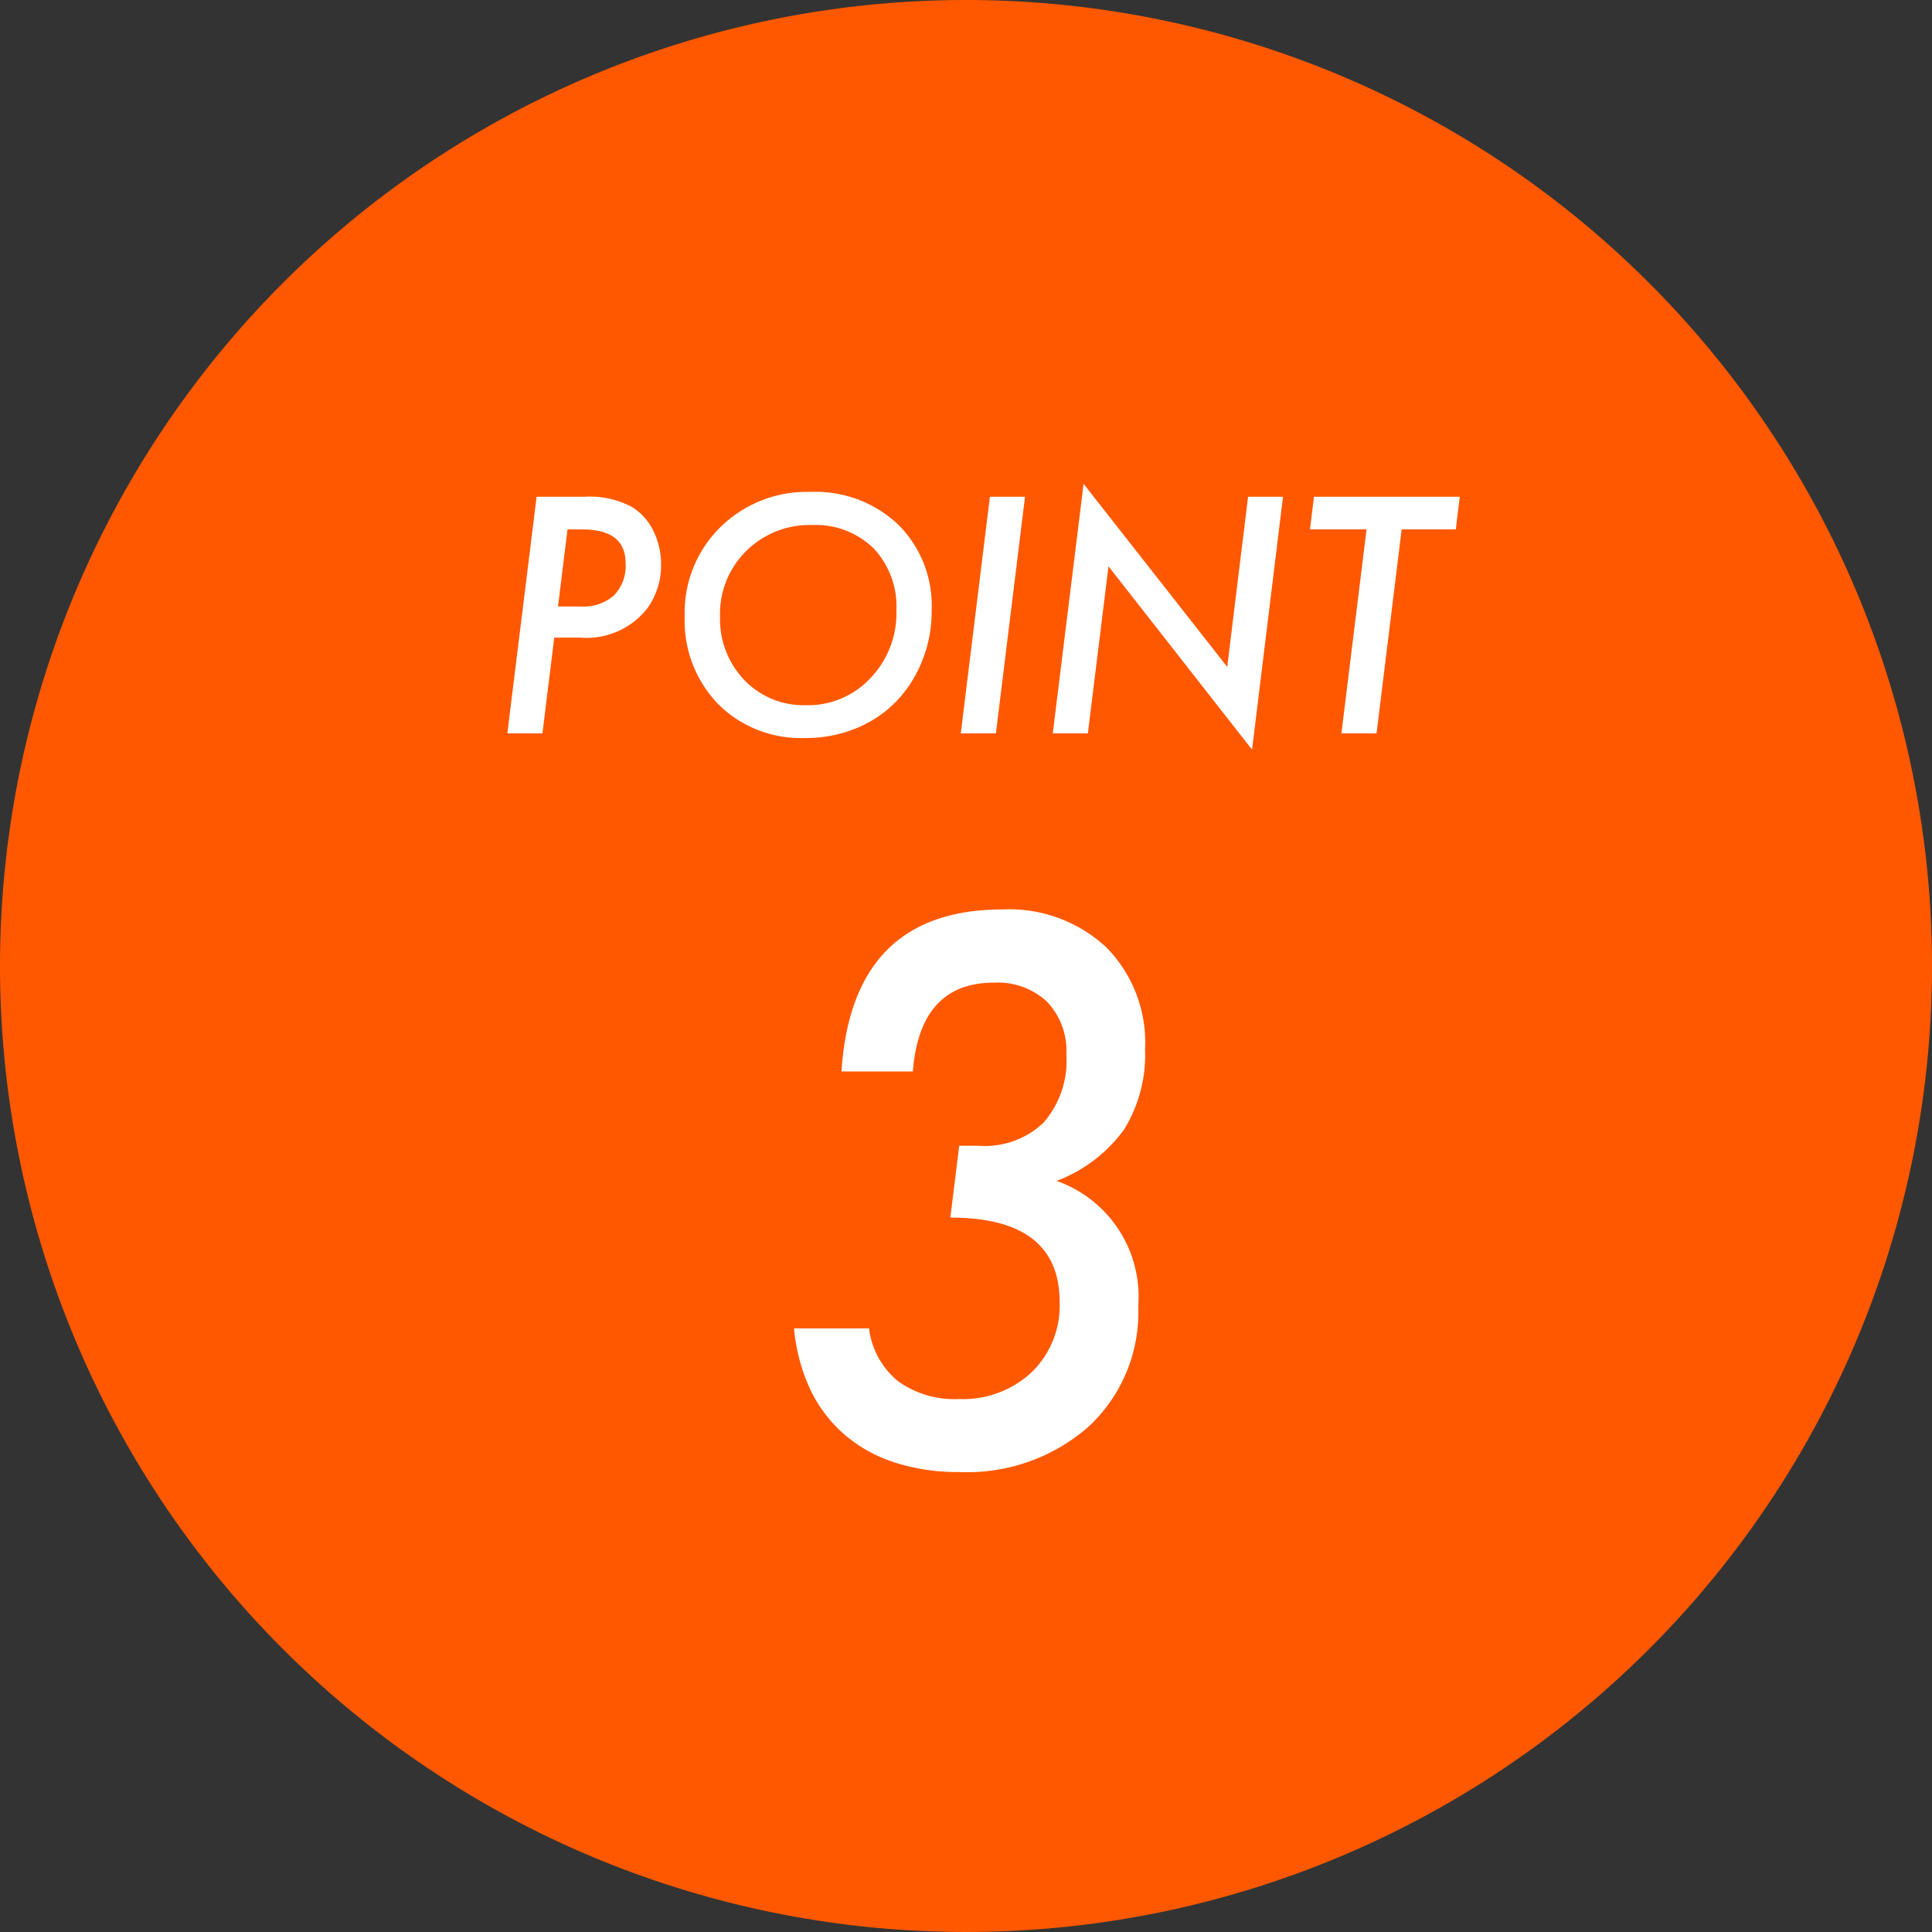<svg xmlns="http://www.w3.org/2000/svg" width="80" height="80" viewBox="0 0 80 80">
  <rect x="0" y="0" width="80" height="80" fill="#333333" stroke="none"/>
  <g id="グループ_7889" data-name="グループ 7889" transform="translate(-758.001 -2297)">
    <path id="パス_67428" data-name="パス 67428" d="M40,0A40,40,0,1,1,0,40,40,40,0,0,1,40,0Z" transform="translate(758.001 2297)" fill="#ff5800"/>
    <path id="パス_67429" data-name="パス 67429" d="M-17.78-9.8h1.987a3.7,3.7,0,0,1,1.974.432,2.39,2.39,0,0,1,.876.984,3.115,3.115,0,0,1,.317,1.377,3.038,3.038,0,0,1-.59,1.854,3.2,3.2,0,0,1-2.761,1.187H-17.05L-17.539,0h-1.454ZM-16.5-8.449l-.394,3.193h.946a1.906,1.906,0,0,0,1.374-.46,1.758,1.758,0,0,0,.479-1.33q0-1.4-1.79-1.4ZM-1.422-5.091A5.453,5.453,0,0,1-2.311-2.05,4.785,4.785,0,0,1-4.151-.394,5.417,5.417,0,0,1-6.665.19a4.838,4.838,0,0,1-3.593-1.4,4.967,4.967,0,0,1-1.39-3.644,4.955,4.955,0,0,1,1.473-3.682A5.1,5.1,0,0,1-6.443-10,4.982,4.982,0,0,1-2.806-8.646,4.733,4.733,0,0,1-1.422-5.091ZM-2.882-5.1a3.5,3.5,0,0,0-.952-2.571,3.444,3.444,0,0,0-2.558-.958A3.716,3.716,0,0,0-9.1-7.554a3.649,3.649,0,0,0-1.085,2.7A3.66,3.66,0,0,0-9.179-2.209,3.4,3.4,0,0,0-6.627-1.168,3.531,3.531,0,0,0-3.955-2.292,3.884,3.884,0,0,0-2.882-5.1ZM2.444-9.8,1.238,0H-.216L.99-9.8Zm10.683,0L11.845.673,5.9-6.919,5.046,0H3.593L4.869-10.334l5.948,7.579L11.68-9.8ZM18.04-8.449,17,0H15.545l1.041-8.449H14.244L14.409-9.8h6.037l-.165,1.352Z" transform="translate(798.001 2327.369)" fill="#fff"/>
    <path id="パス_67430" data-name="パス 67430" d="M-7.778-5.625h3.105A3.345,3.345,0,0,0-3.486-3.45,3.99,3.99,0,0,0-.937-2.7a4.151,4.151,0,0,0,3-1.113,3.843,3.843,0,0,0,1.157-2.9q0-3.5-4.526-3.5l.366-2.974h.82a3.508,3.508,0,0,0,2.673-.959,3.89,3.89,0,0,0,.945-2.82,2.955,2.955,0,0,0-.791-2.175,2.974,2.974,0,0,0-2.212-.8q-3.062,0-3.354,3.677H-5.815q.439-6.709,6.68-6.709A5.892,5.892,0,0,1,5.156-21.4a5.613,5.613,0,0,1,1.6,4.219,5.866,5.866,0,0,1-.872,3.325,6.128,6.128,0,0,1-2.791,2.124A5.083,5.083,0,0,1,6.475-6.562a6.469,6.469,0,0,1-2.051,5A7.62,7.62,0,0,1-.952.322a8.472,8.472,0,0,1-2.673-.4,6,6,0,0,1-2.065-1.15A5.715,5.715,0,0,1-7.1-3.083,7.566,7.566,0,0,1-7.778-5.625Z" transform="translate(798.659 2357.631)" fill="#fff"/>
  </g>
</svg>
